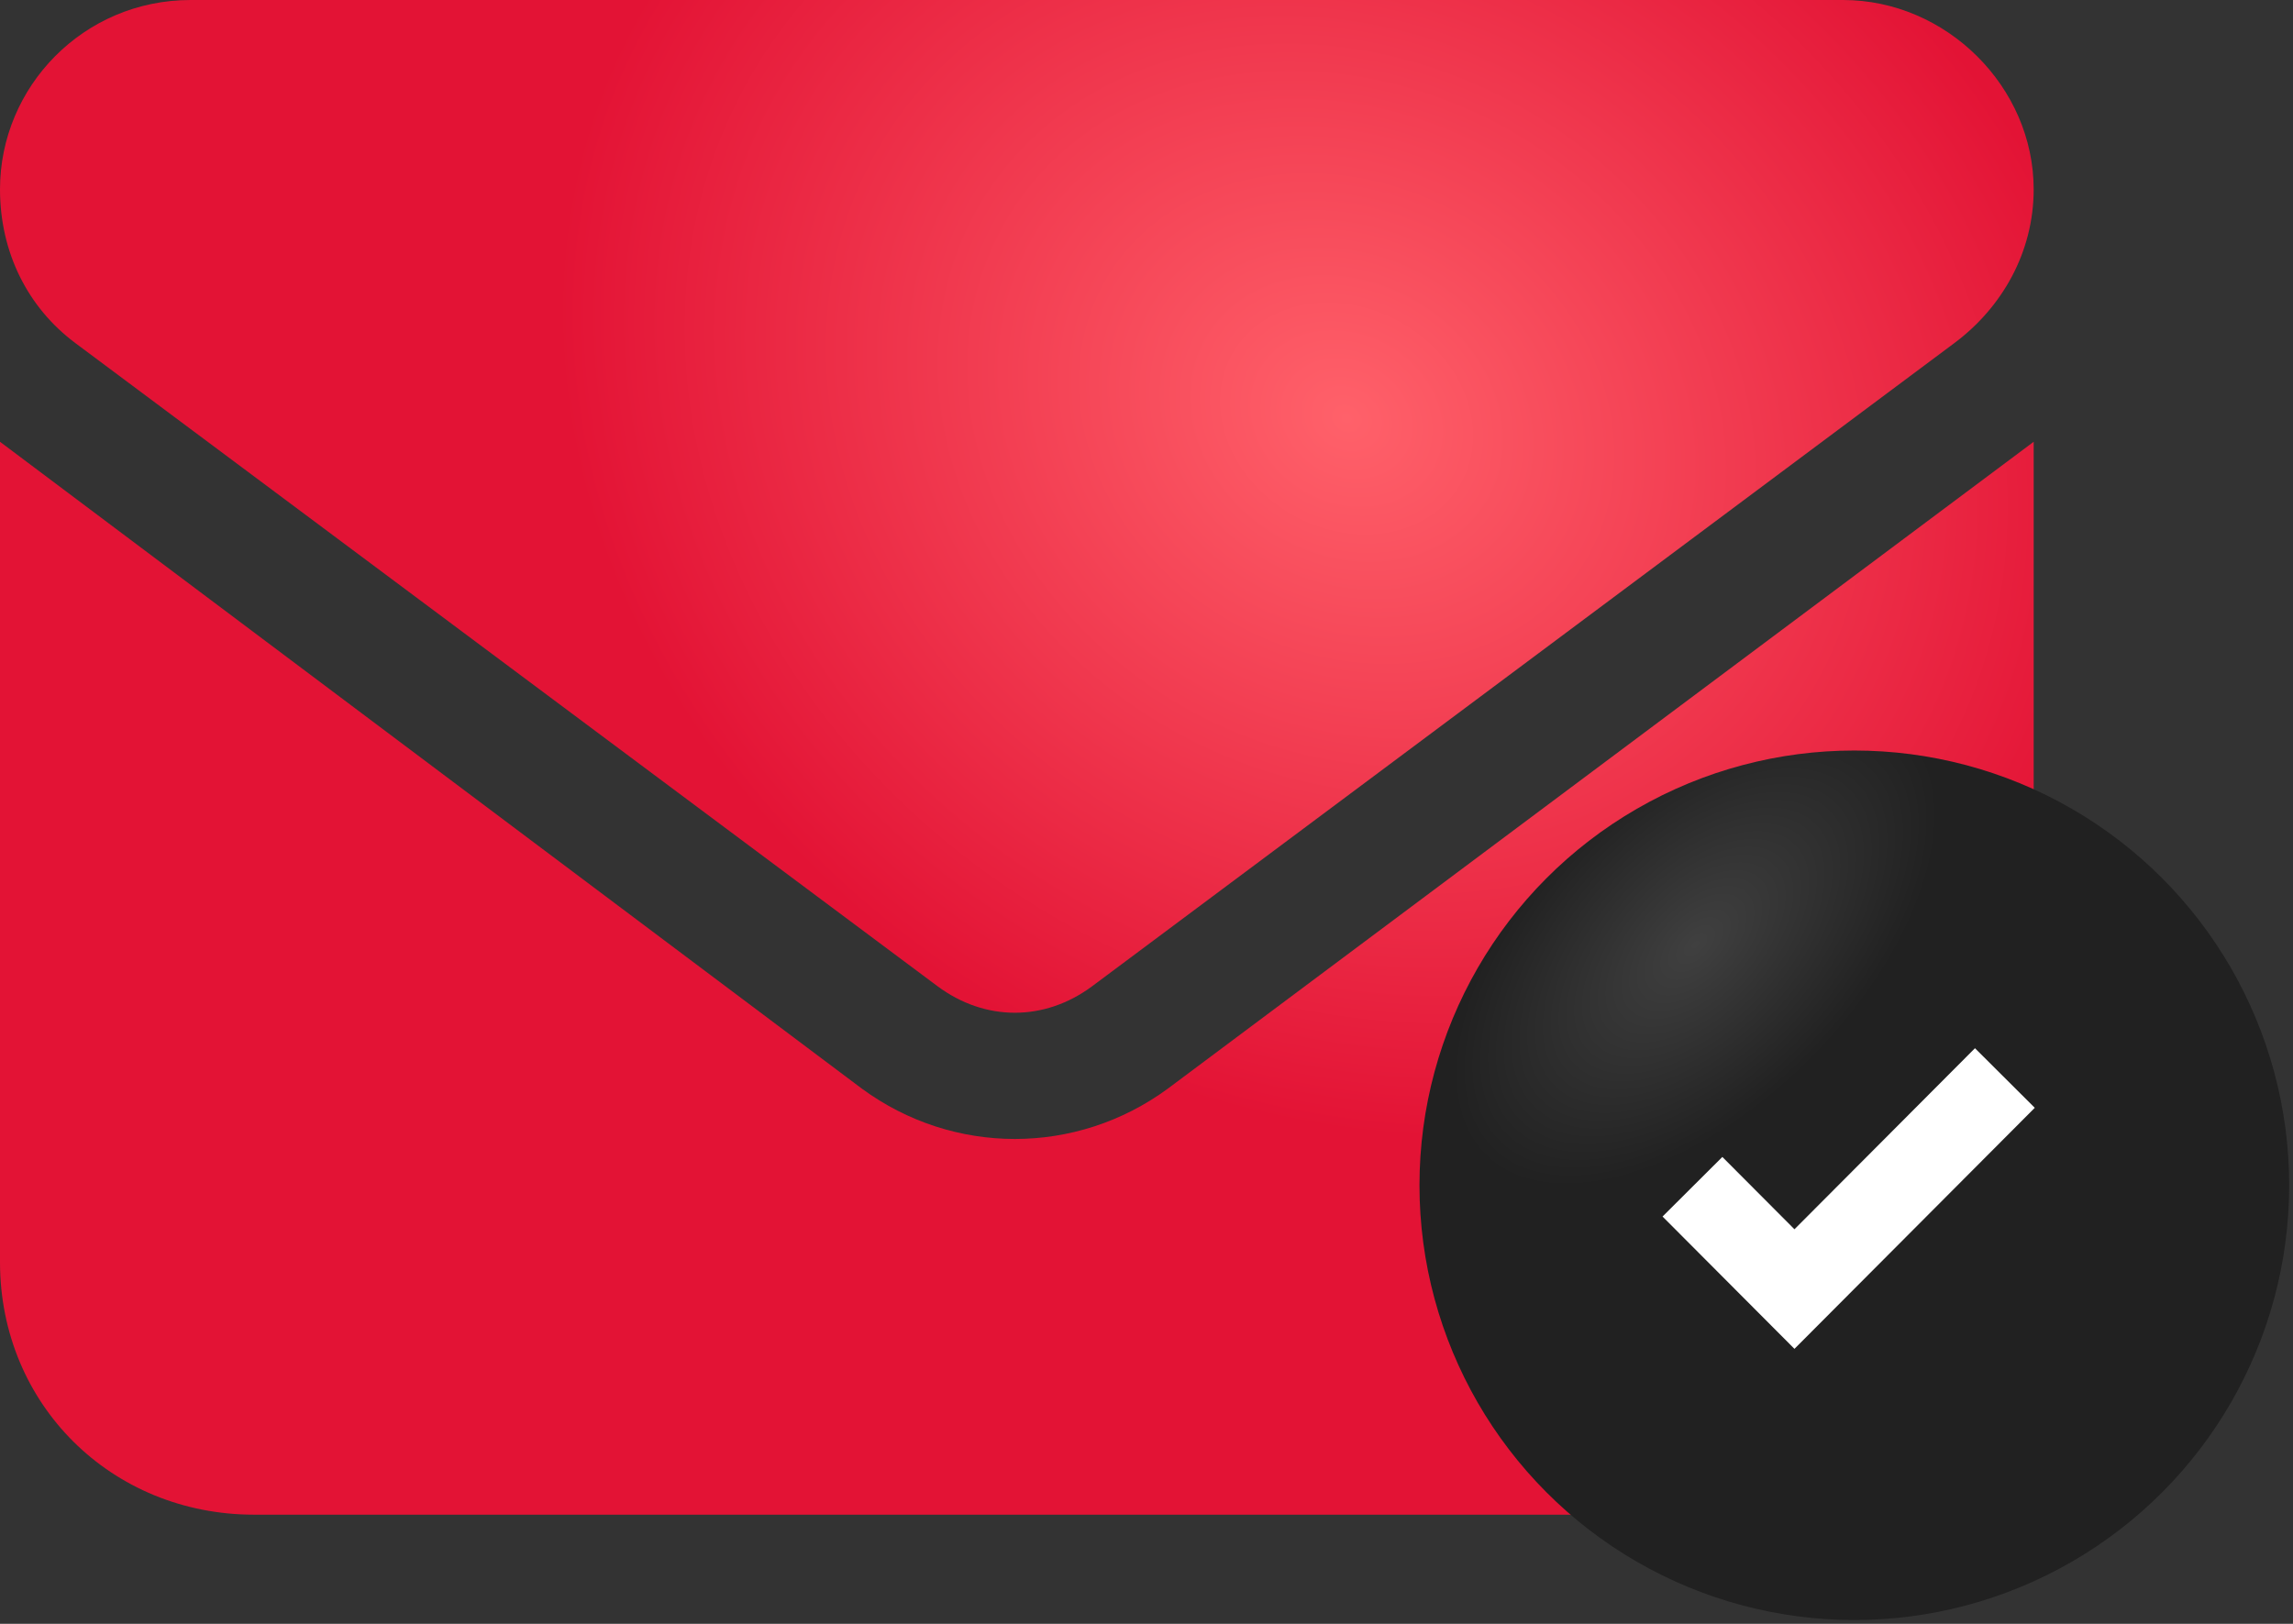 <svg width="168" height="119" viewBox="0 0 168 119" fill="none" xmlns="http://www.w3.org/2000/svg">
<rect x="0" y="0" width="168" height="119" fill="#333333" stroke="none"/>
<path fill-rule="evenodd" clip-rule="evenodd" d="M85.559 79.781C78.865 84.695 69.844 84.695 63.15 79.781L0 32.375V92.5C0 102.906 8.148 111 18.625 111H130.375C140.561 111 149 102.906 149 92.5V32.375L85.559 79.781Z" fill="url(#paint0_radial_4315_58935)"/>
<path d="M135.031 0C142.598 0 149 6.359 149 13.875C149 18.5 146.672 22.547 143.18 25.148L80.029 72.266C76.537 74.867 72.172 74.867 68.68 72.266L5.529 25.148C2.037 22.547 0 18.5 0 13.875C0 6.359 6.111 0 13.969 0H135.031Z" fill="url(#paint1_radial_4315_58935)"/>
<circle cx="135.86" cy="86.86" r="31.86" fill="url(#paint2_radial_4315_58935)"/>
<path d="M124 86.967L131.474 94.466L146.89 79" stroke="white" stroke-width="6.186"/>
<defs>
<radialGradient id="paint0_radial_4315_58935" cx="0" cy="0" r="1" gradientUnits="userSpaceOnUse" gradientTransform="translate(98.697 30.833) rotate(119.641) scale(50.212 60.065)">
<stop stop-color="#FF616A"/>
<stop offset="1" stop-color="#E31335"/>
</radialGradient>
<radialGradient id="paint1_radial_4315_58935" cx="0" cy="0" r="1" gradientUnits="userSpaceOnUse" gradientTransform="translate(98.697 30.833) rotate(119.641) scale(50.212 60.065)">
<stop stop-color="#FF616A"/>
<stop offset="1" stop-color="#E31335"/>
</radialGradient>
<radialGradient id="paint2_radial_4315_58935" cx="0" cy="0" r="1" gradientUnits="userSpaceOnUse" gradientTransform="translate(124.237 69.22) rotate(45) scale(12.021 22.141)">
<stop stop-color="#404040"/>
<stop offset="1" stop-color="#212121"/>
</radialGradient>
</defs>
</svg>
